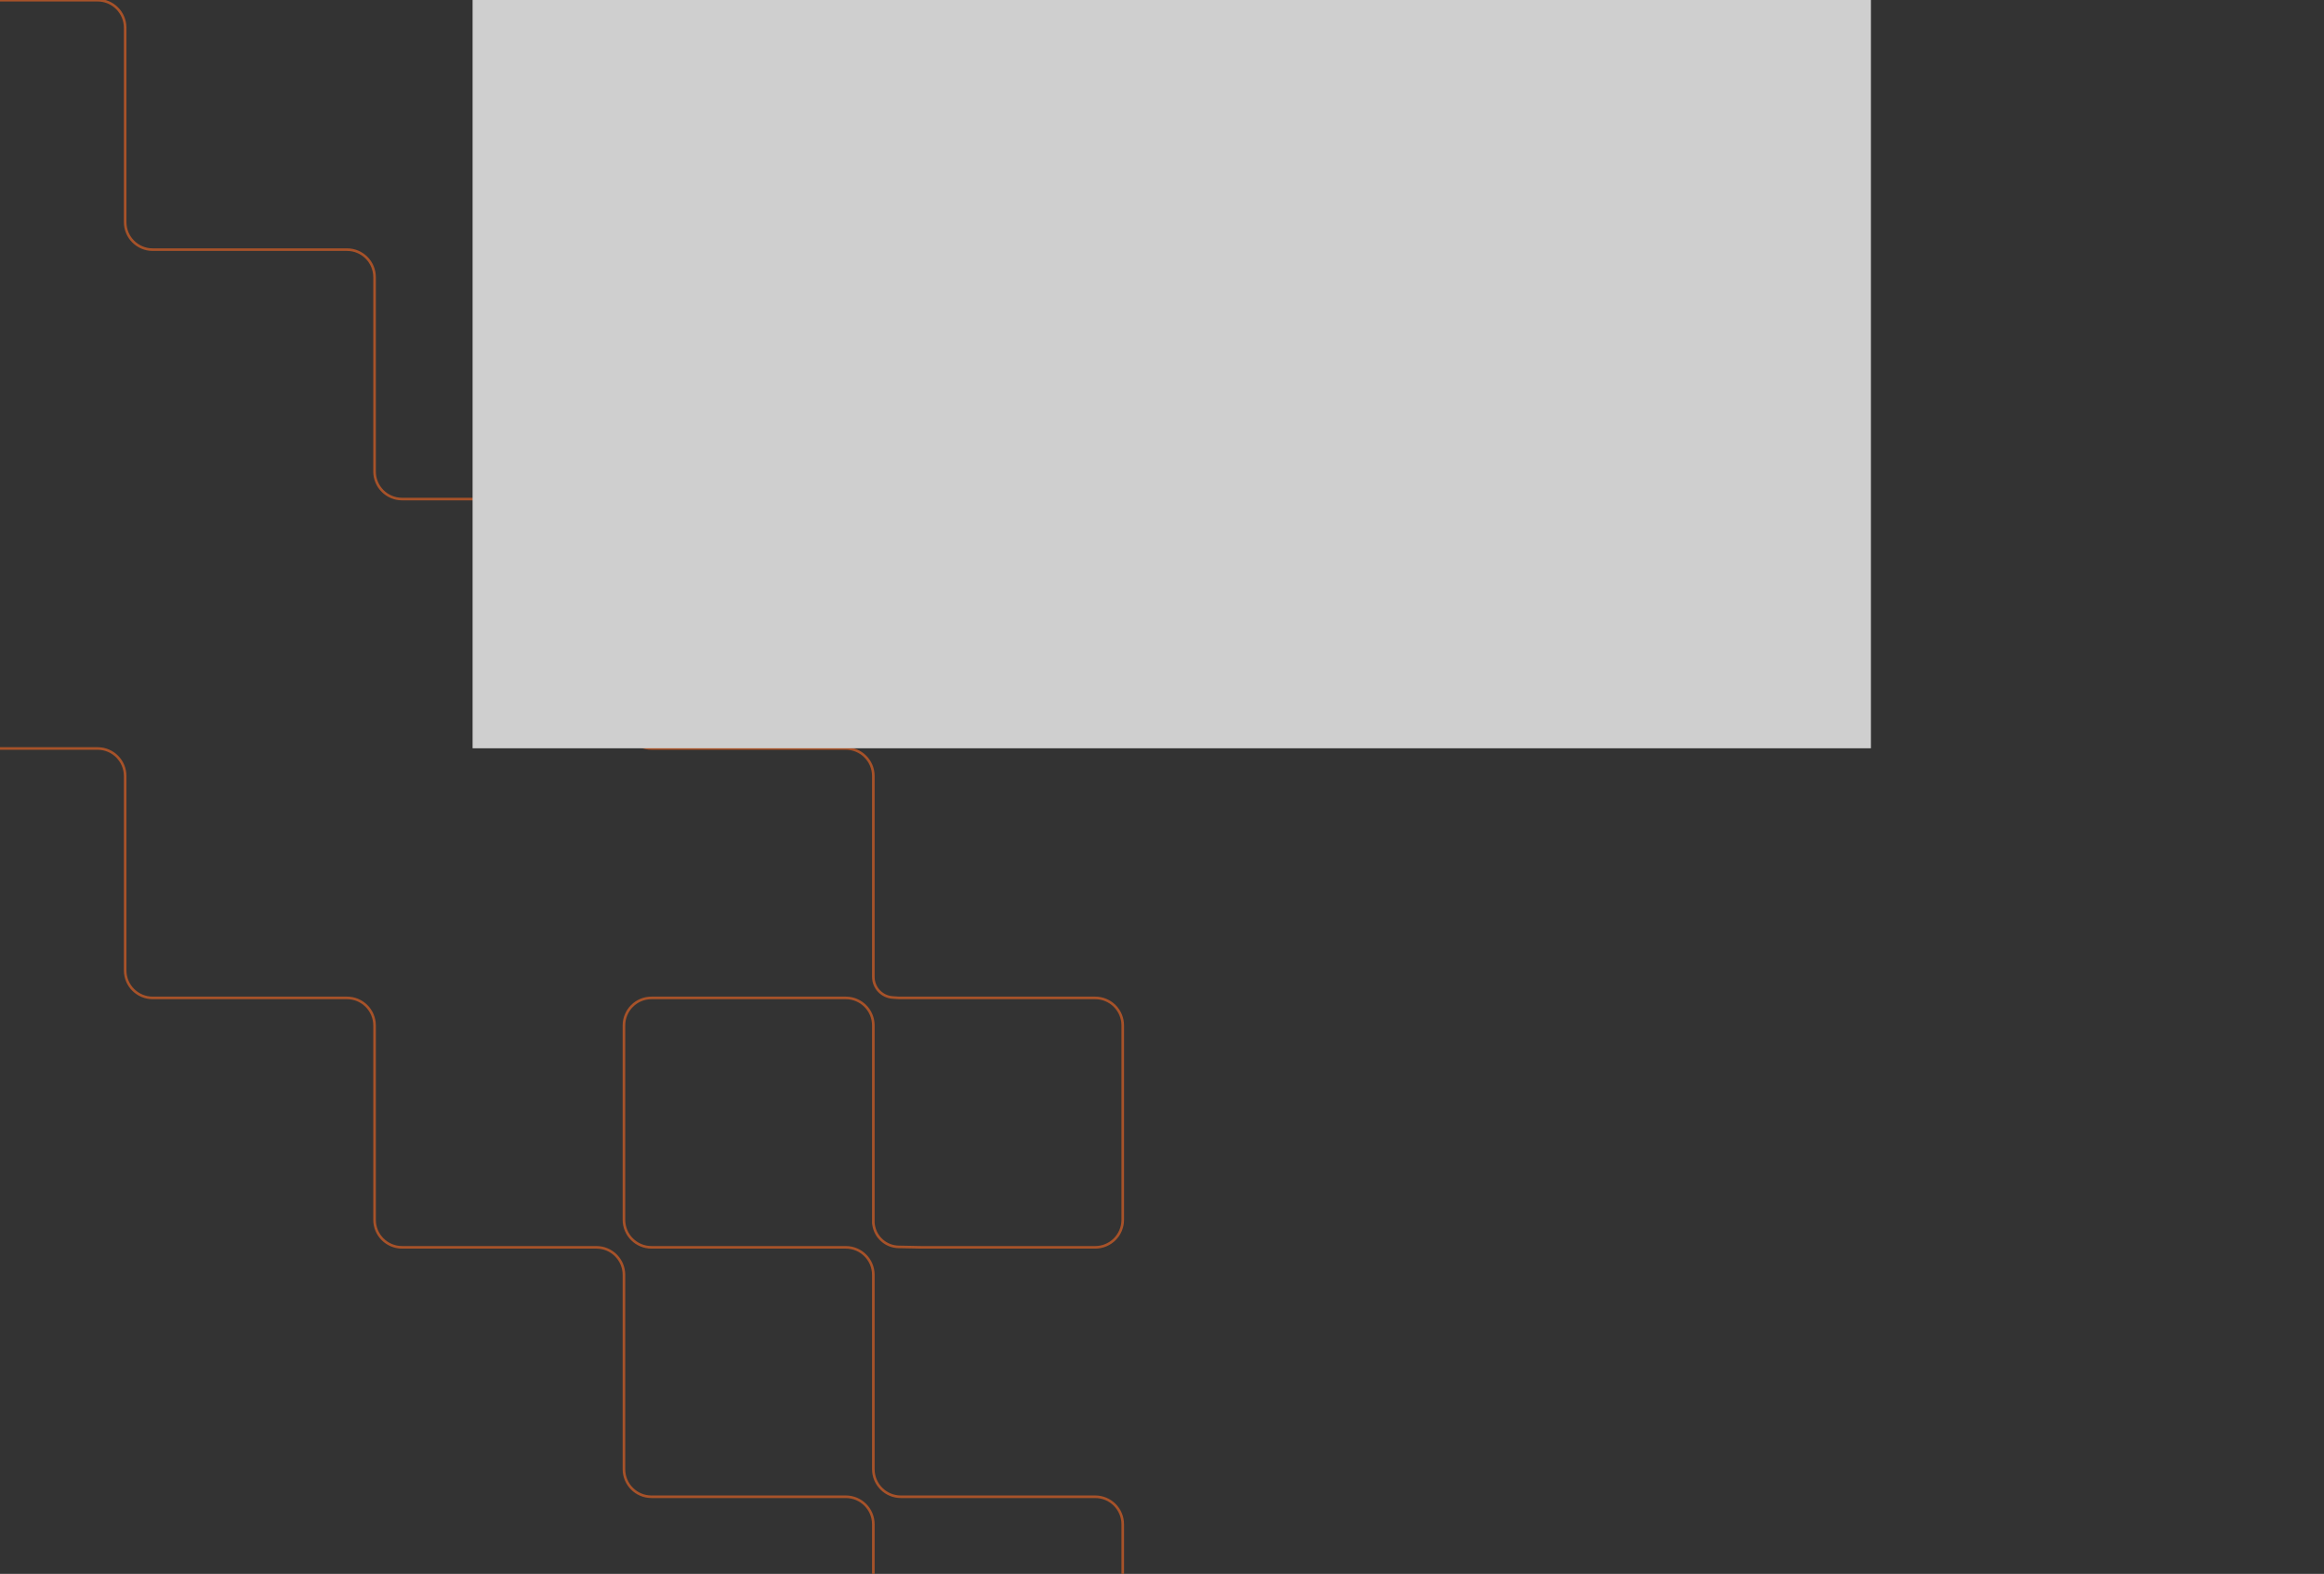 <svg width="477" height="323" viewBox="0 0 477 323" fill="none" xmlns="http://www.w3.org/2000/svg">
<rect x="0" y="0" width="477" height="323" fill="#333333" stroke="none"/>
<g opacity="0.8" clip-path="url(#clip0_671_1567)">
<path d="M179.254 354.125L179.254 312.822C179.254 309.702 176.725 307.173 173.606 307.173L133.714 307.173C130.594 307.173 128.066 304.644 128.066 301.525L128.066 261.633C128.066 258.514 125.537 255.985 122.417 255.985L82.525 255.985C79.406 255.985 76.877 253.456 76.877 250.336L76.877 210.445C76.877 207.325 74.348 204.796 71.229 204.796L31.337 204.796C28.218 204.796 25.689 202.267 25.689 199.148L25.689 159.256C25.689 156.137 23.16 153.608 20.04 153.608L-21.264 153.608M230.443 354.125L230.443 312.822C230.443 309.702 227.914 307.173 224.794 307.173L184.903 307.173C181.783 307.173 179.254 304.644 179.254 301.525L179.254 261.633C179.254 258.514 176.725 255.985 173.606 255.985L133.714 255.985C130.594 255.985 128.066 253.456 128.066 250.336L128.066 210.445C128.066 207.325 130.594 204.796 133.714 204.796L173.606 204.796C176.725 204.796 179.254 207.325 179.254 210.445L179.254 251.042L179.304 251.376C179.683 253.934 181.854 255.845 184.44 255.894L189.139 255.985L224.794 255.985C227.914 255.985 230.443 253.456 230.443 250.336L230.443 210.445C230.443 207.325 227.914 204.796 224.794 204.796L184.549 204.796L183.209 204.707C180.983 204.559 179.254 202.71 179.254 200.48L179.254 196.147M179.254 200.56L179.254 159.256C179.254 156.137 176.725 153.608 173.606 153.608L133.714 153.608C130.594 153.608 128.066 151.079 128.066 147.959L128.066 108.068C128.066 104.948 125.537 102.419 122.417 102.419L82.525 102.419C79.406 102.419 76.877 99.89 76.877 96.771L76.877 56.879C76.877 53.76 74.348 51.231 71.229 51.231L31.337 51.231C28.218 51.231 25.689 48.702 25.689 45.582L25.689 5.691C25.689 2.571 23.16 0.042 20.04 0.042L-21.264 0.042" stroke="url(#paint0_linear_671_1567)" stroke-opacity="0.8" stroke-width="0.53"/>
<rect x="96.999" width="287.009" height="153.566" fill="#F6F6F6"/>
</g>
<defs>
<linearGradient id="paint0_linear_671_1567" x1="230.443" y1="354.125" x2="-15.615" y2="49.642" gradientUnits="userSpaceOnUse">
<stop stop-color="#E86425"/>
<stop offset="1" stop-color="#E86425"/>
</linearGradient>
<clipPath id="clip0_671_1567">
<rect width="477" height="323" fill="white" transform="translate(477 323) rotate(-180)"/>
</clipPath>
</defs>
</svg>
